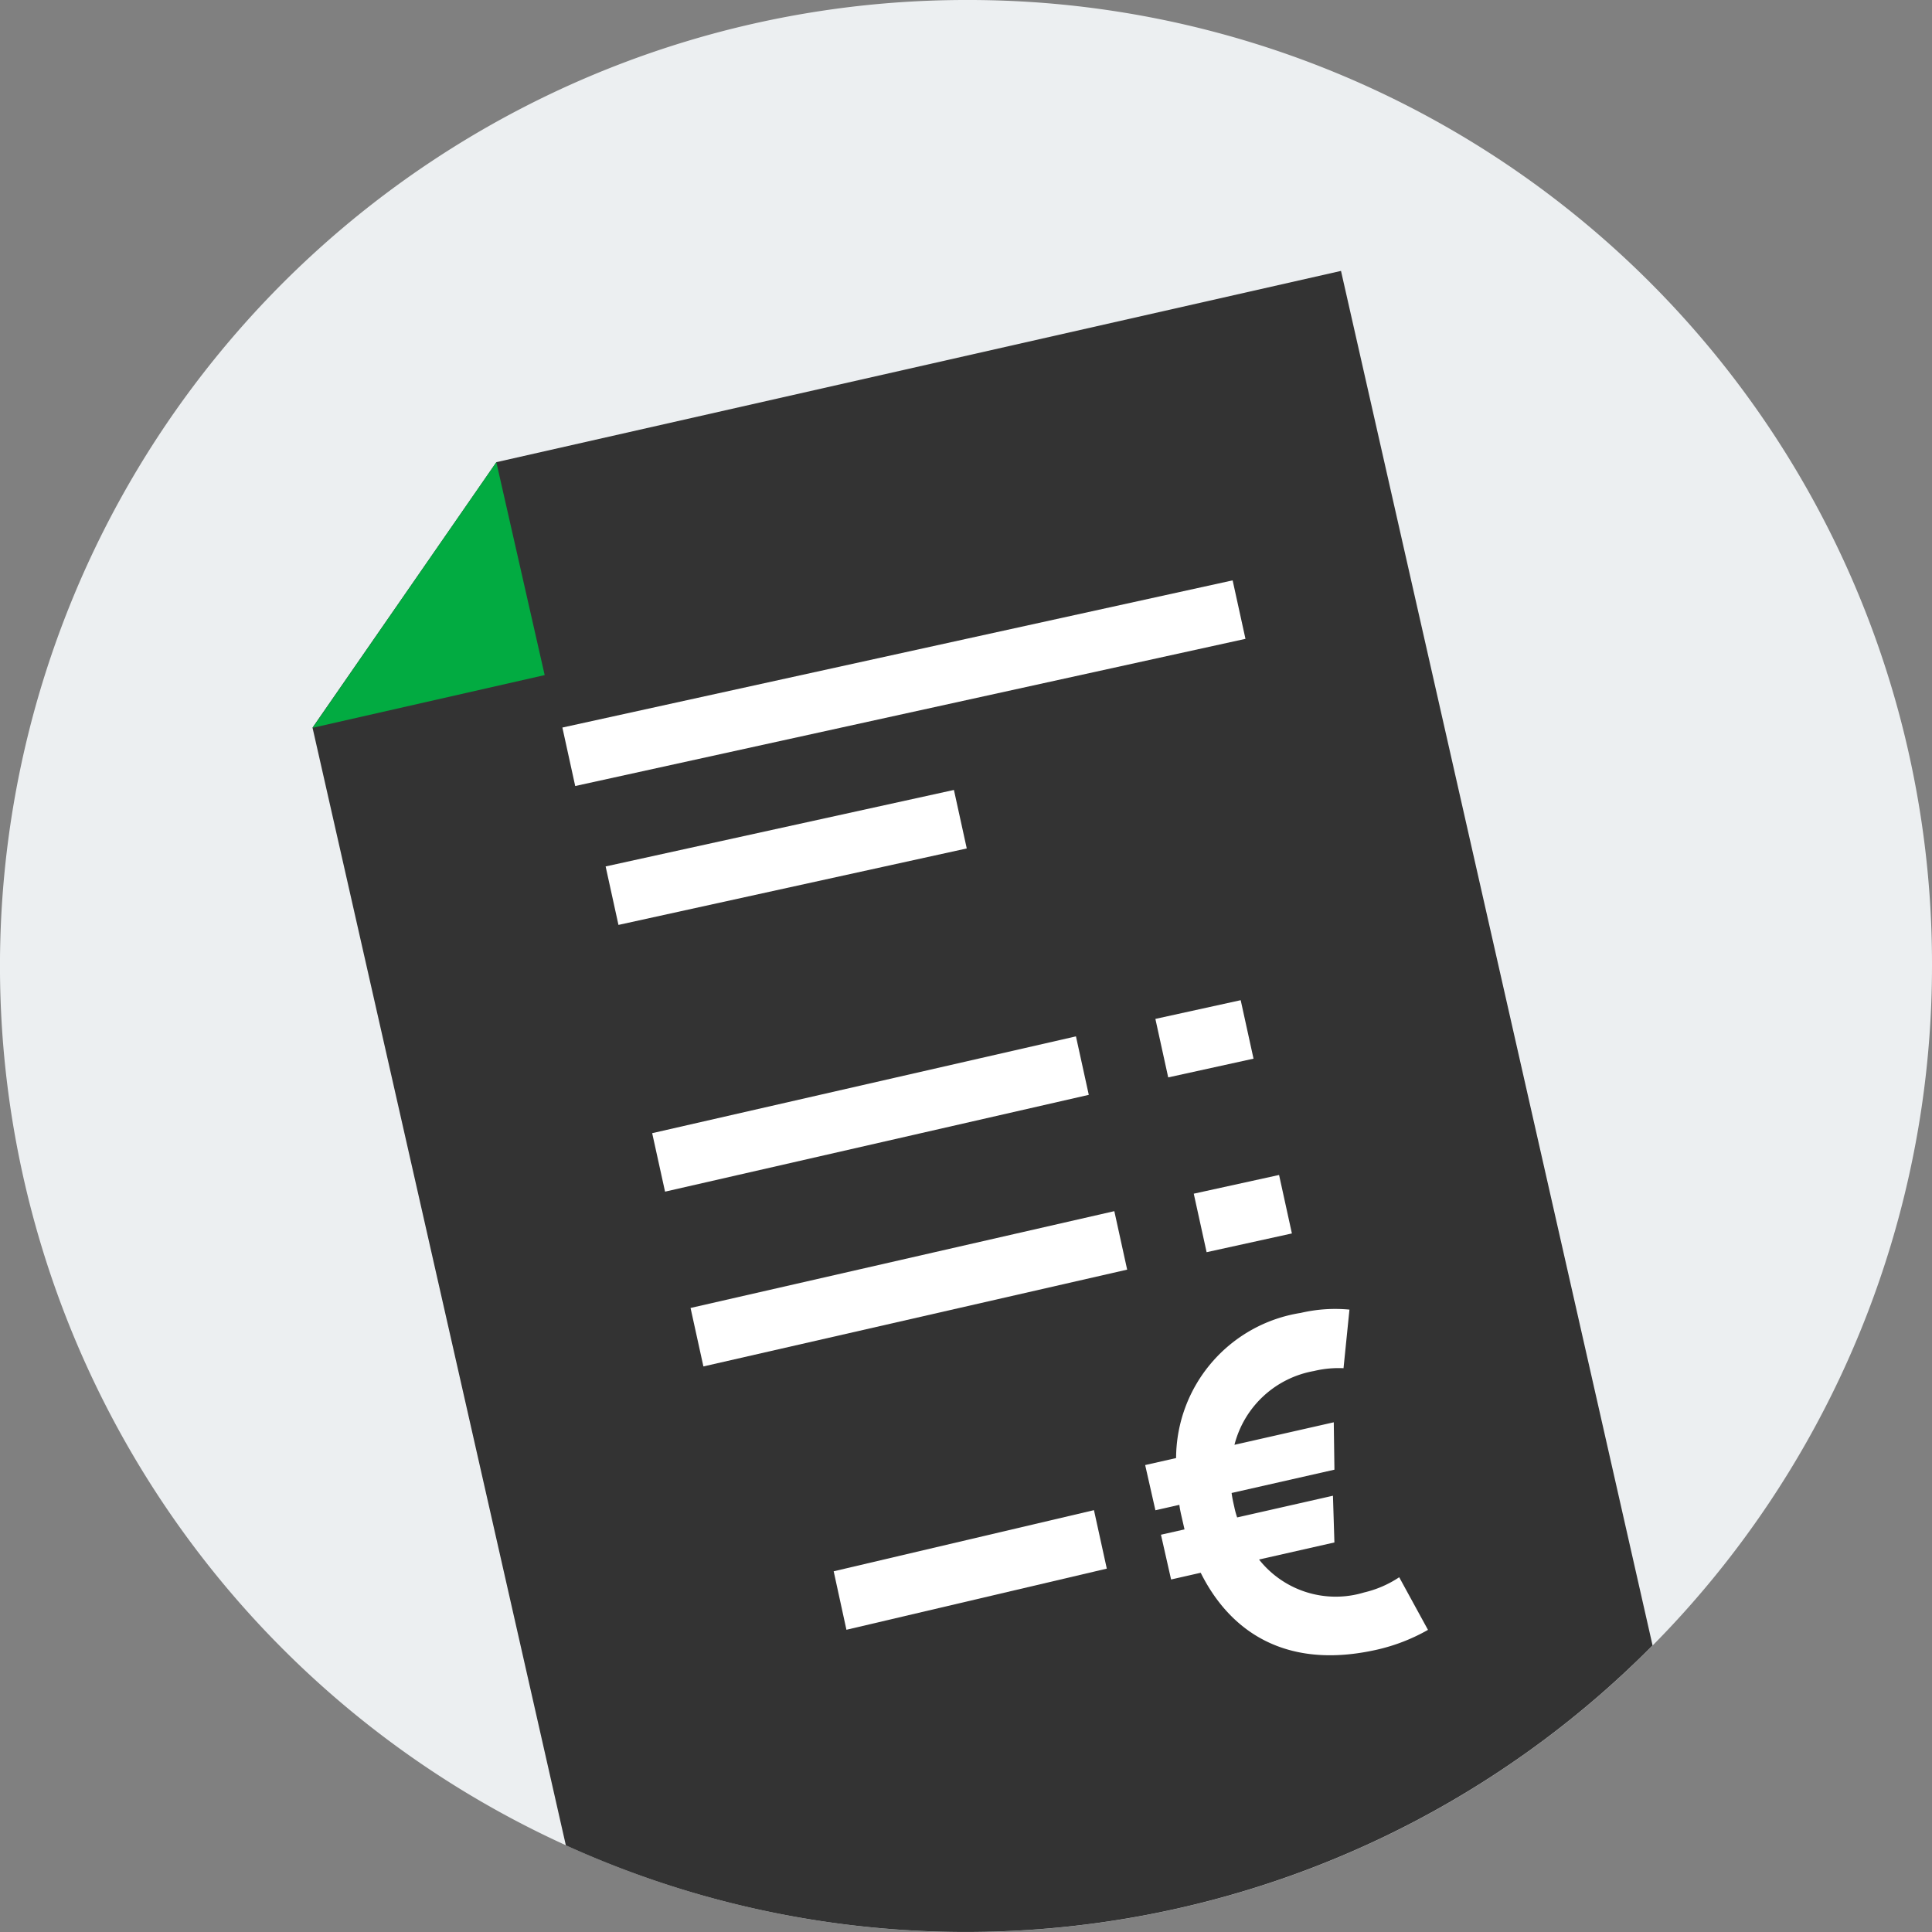 <svg xmlns="http://www.w3.org/2000/svg" xmlns:xlink="http://www.w3.org/1999/xlink" width="87.953" height="87.953" viewBox="0 0 87.953 87.953"><rect x="0" y="0" width="87.953" height="87.953" fill="#808080" stroke="none"/><defs><clipPath id="a"><rect width="87.953" height="87.953" fill="none"/></clipPath></defs><g clip-path="url(#a)"><path d="M87.953,43.973A43.977,43.977,0,1,1,43.98,0,43.862,43.862,0,0,1,87.953,43.973" fill="#eceff1"/><path d="M81.135,80.024a43.99,43.99,0,0,1-49.472,9.1L20.13,38.242,28.5,26.157,66.951,17.45Z" transform="translate(-5.903 -5.117)" fill="#333"/><path d="M86.64,98.925a8.5,8.5,0,0,1-2.318.9c-4.066.922-6.653-.744-8.029-3.5l-1.348.306-.461-2.038,1.072-.242-.11-.483c-.048-.211-.1-.42-.124-.635l-1.091.247-.466-2.058,1.408-.319a6.716,6.716,0,0,1,5.675-6.608,6.887,6.887,0,0,1,2.217-.15l-.27,2.668a4.792,4.792,0,0,0-1.348.128A4.556,4.556,0,0,0,77.83,90.5l4.521-1.025.03,2.157L77.7,92.693c.027.215.074.425.122.635a3.664,3.664,0,0,0,.131.478l4.361-.988.066,2.127-3.431.777a4.447,4.447,0,0,0,4.781,1.5,4.89,4.89,0,0,0,1.6-.693Z" transform="translate(-21.632 -24.726)" fill="#fff"/><path d="M28.5,29.774l2.2,9.691-10.566,2.4Z" transform="translate(-5.904 -8.732)" fill="#02ab41"/><path d="M65.554,67.968l-.585-2.663,3.884-.852.584,2.662Zm-1.748-7.957-.584-2.663,3.884-.852.584,2.662ZM38.779,53.069l-.584-2.662,15.856-3.482.584,2.663Zm-2.553-8.985,30.513-6.7.584,2.662-30.513,6.7Zm4.088,18.466,19.292-4.407.584,2.662L40.9,65.212Zm1.747,7.957L61.353,66.1l.584,2.662L42.646,73.169Z" transform="translate(-10.624 -10.963)" fill="#fff"/><path d="M54.28,102.722,53.7,100.06l11.849-2.783.584,2.662Z" transform="translate(-15.747 -28.528)" fill="#fff"/></g></svg>